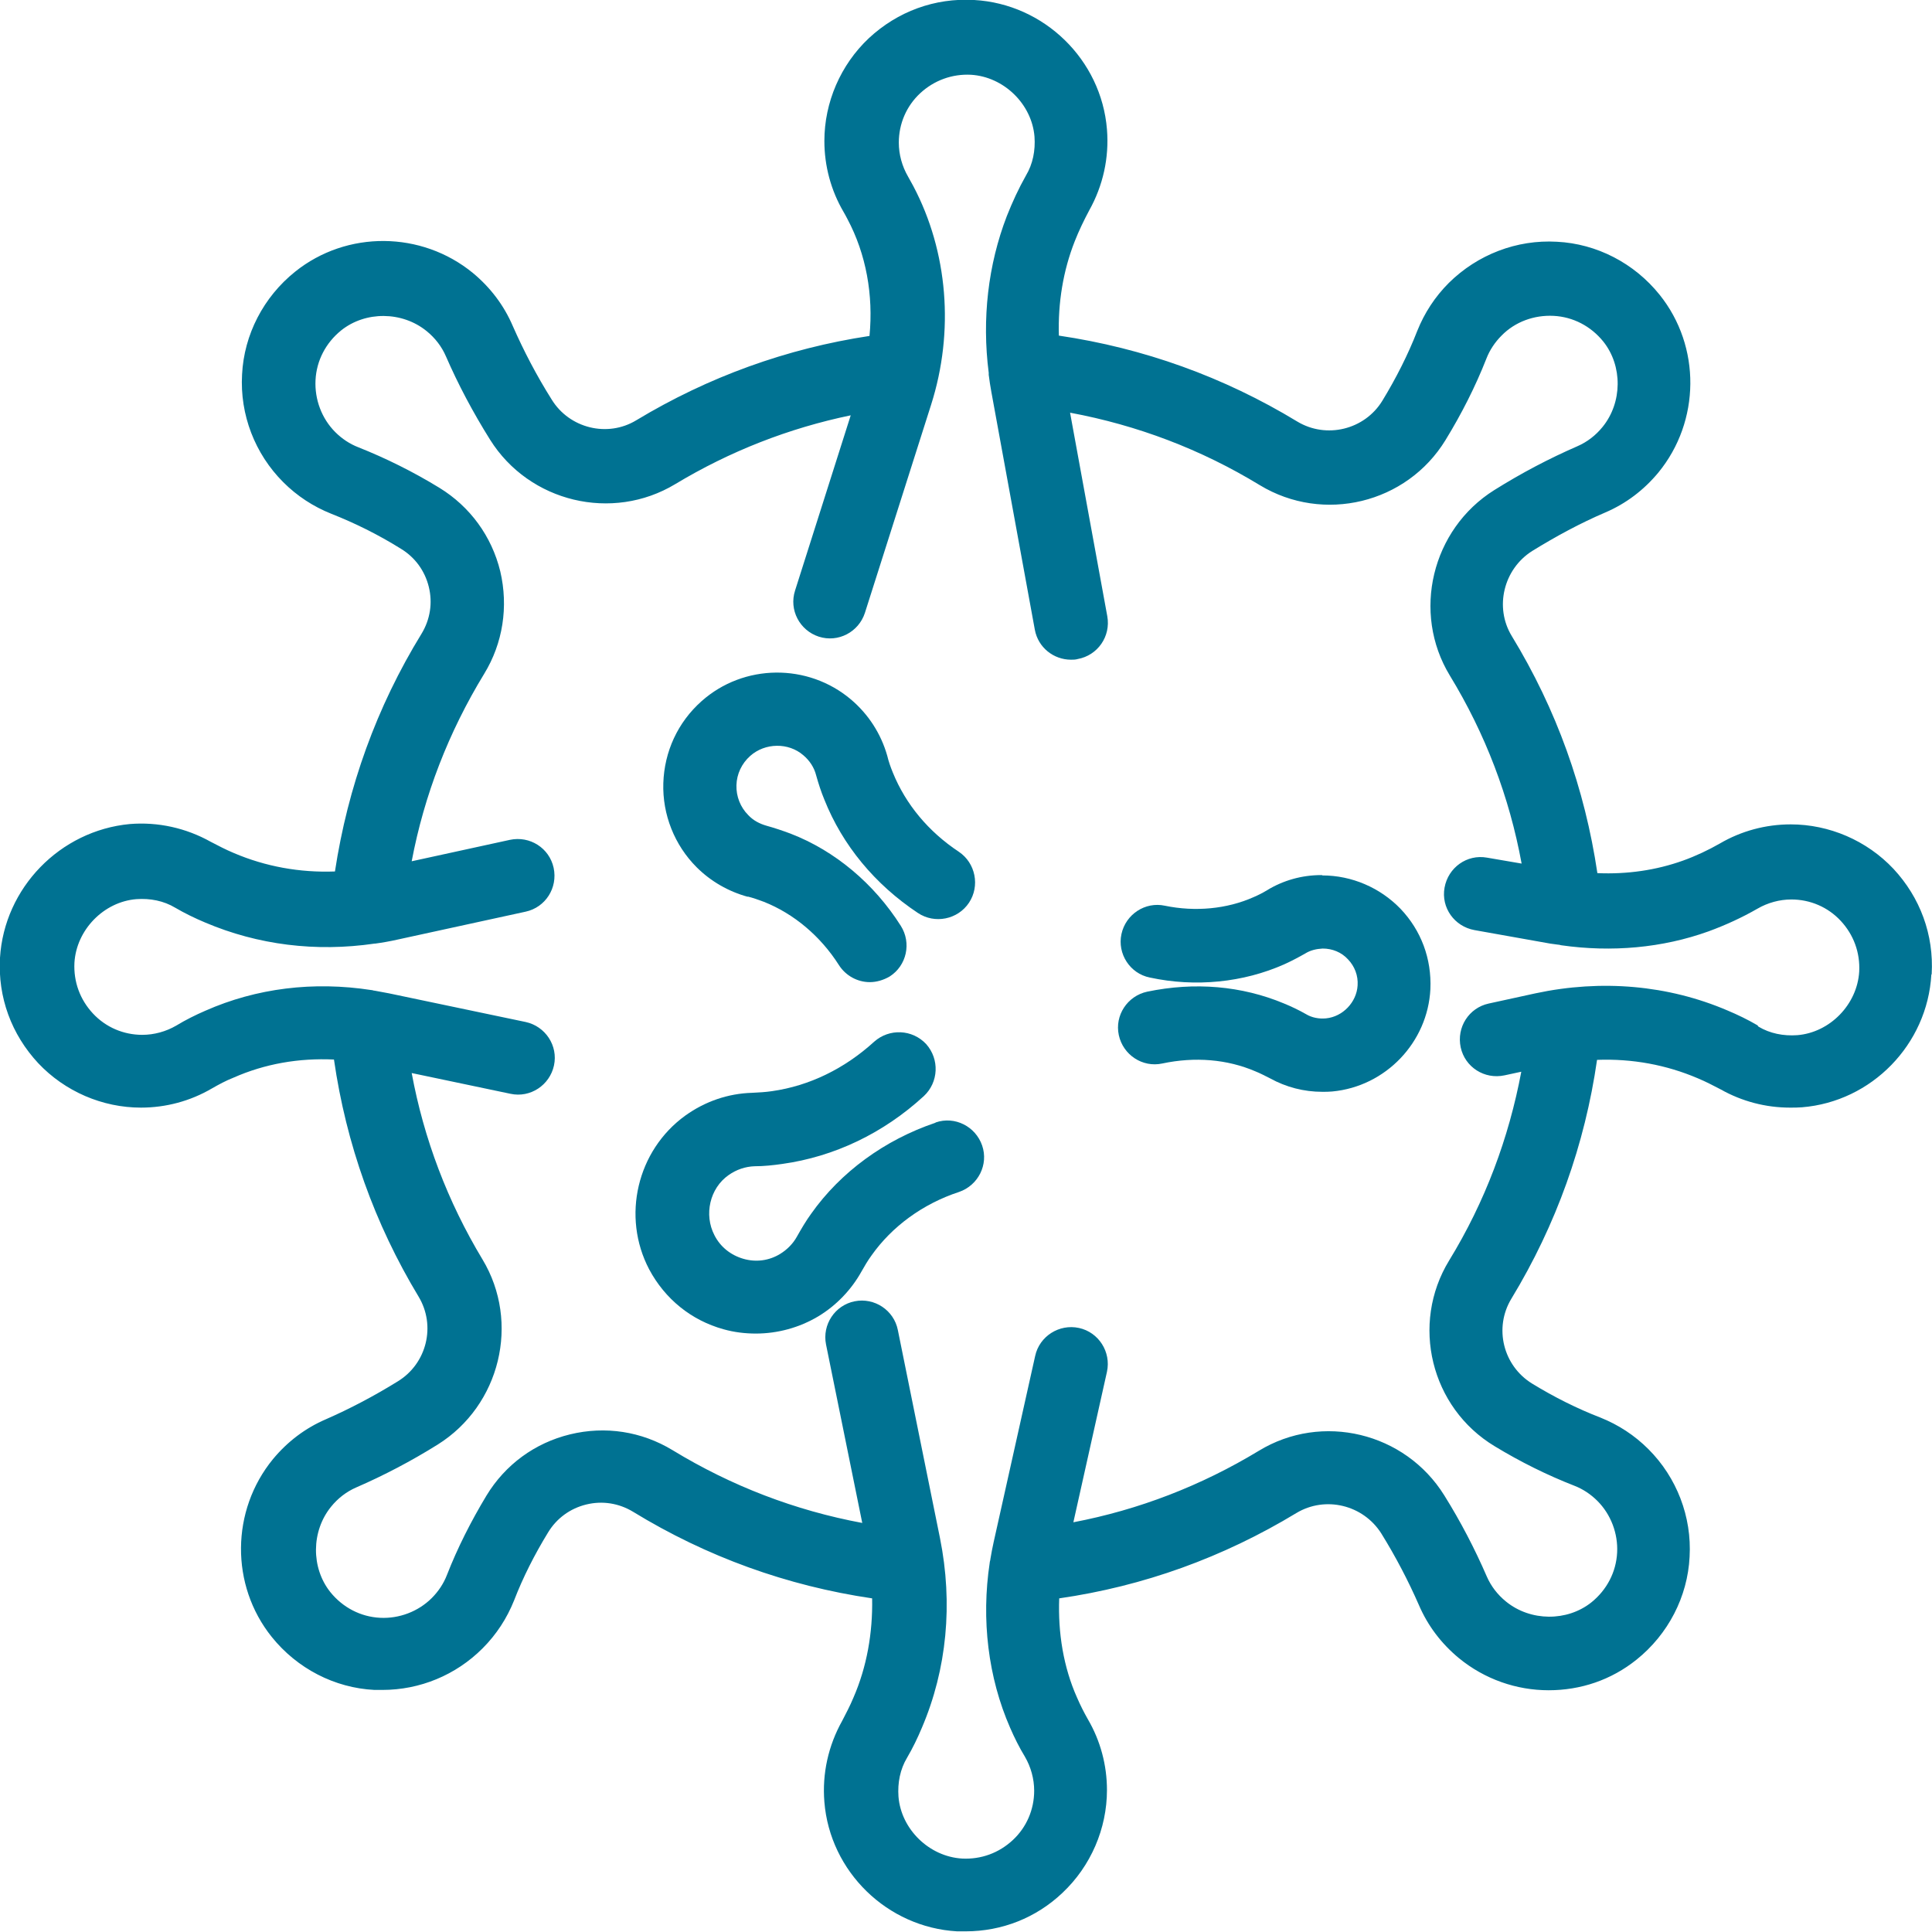 <?xml version="1.0" encoding="UTF-8"?>
<svg id="Layer_2" data-name="Layer 2" xmlns="http://www.w3.org/2000/svg" viewBox="0 0 58.66 58.66">
  <defs>
    <style>
      .cls-1 {
        fill: #007292;
        stroke-width: 0px;
      }
    </style>
  </defs>
  <g id="_レイアウト" data-name="レイアウト">
    <g>
      <path class="cls-1" d="M28.4,34.09c-1.54.52-2.88,1.5-3.77,2.76-.16.22-.3.46-.43.69-.12.22-.3.4-.51.53-.34.21-.74.26-1.12.15-.38-.11-.7-.36-.88-.72-.32-.62-.14-1.42.43-1.82.24-.17.51-.26.79-.27.28,0,.56-.03.84-.07,1.58-.22,3.07-.93,4.3-2.06.45-.42.48-1.12.07-1.58-.42-.45-1.12-.48-1.58-.07-.9.82-1.97,1.34-3.1,1.5-.2.03-.4.04-.6.05-.73.02-1.43.26-2.03.69-1.47,1.06-1.94,3.07-1.1,4.67.48.9,1.28,1.55,2.26,1.82.32.09.65.13.98.13.66,0,1.32-.18,1.89-.52.55-.33,1.01-.81,1.32-1.37.09-.16.19-.33.3-.48.62-.88,1.56-1.57,2.66-1.93.58-.2.9-.83.7-1.41-.2-.58-.83-.9-1.41-.7Z"/>
      <path class="cls-1" d="M40.14,26.57s-.02,0-.03,0c-.58,0-1.15.16-1.64.46-.13.08-.27.15-.41.21-.81.36-1.77.45-2.69.26-.6-.13-1.19.26-1.32.86-.13.6.26,1.2.86,1.32,1.39.3,2.84.15,4.08-.4.22-.1.43-.21.64-.33.16-.1.34-.14.53-.15.29,0,.57.11.77.33.2.21.31.49.29.79-.03.51-.45.95-.96,1-.21.02-.43-.02-.61-.13-.21-.12-.44-.23-.66-.32-1.29-.54-2.72-.66-4.16-.36-.6.13-.99.72-.86,1.32.13.6.72.99,1.32.86.99-.21,1.97-.13,2.83.24.15.06.3.14.44.21.49.27,1.03.41,1.59.41.1,0,.2,0,.3-.01,1.62-.15,2.9-1.49,2.98-3.11.04-.92-.28-1.78-.91-2.44-.62-.64-1.48-1.01-2.37-1.01Z"/>
      <path class="cls-1" d="M22.7,27.22c.16.04.33.1.49.16.91.36,1.72,1.04,2.28,1.92.21.33.57.52.94.52.2,0,.41-.06.6-.17.52-.33.67-1.02.34-1.54-.81-1.28-2-2.28-3.35-2.8-.24-.09-.48-.17-.73-.24-.21-.06-.4-.16-.55-.32-.24-.24-.37-.57-.36-.91.01-.34.16-.66.42-.89.45-.4,1.16-.41,1.61-.02.19.16.33.37.39.61.07.25.15.5.25.74.55,1.38,1.53,2.57,2.84,3.44.51.34,1.21.2,1.55-.31.34-.51.2-1.21-.31-1.55-.92-.61-1.61-1.44-2-2.4-.07-.17-.13-.34-.17-.51-.19-.67-.57-1.26-1.1-1.71-1.31-1.11-3.26-1.09-4.54.05-.72.64-1.13,1.53-1.16,2.49-.03.95.34,1.88,1.01,2.55.43.43.97.74,1.56.9Z"/>
      <path class="cls-1" d="M58.65,29.58c.07-1.2-.35-2.33-1.16-3.2-.81-.86-1.95-1.35-3.12-1.35-.76,0-1.5.2-2.15.58-.35.2-.73.38-1.12.52-.81.29-1.69.42-2.6.38-.38-2.56-1.24-4.97-2.6-7.2-.53-.87-.25-2.03.62-2.58.73-.45,1.47-.85,2.22-1.17.63-.27,1.17-.68,1.61-1.21,1.28-1.56,1.3-3.83.04-5.4-.77-.96-1.91-1.55-3.12-1.61-1.22-.07-2.41.39-3.28,1.25-.42.42-.74.91-.96,1.46-.28.72-.64,1.43-1.06,2.12-.54.88-1.7,1.16-2.58.63-2.24-1.36-4.67-2.23-7.24-2.61-.03-1,.13-1.97.48-2.86.13-.33.28-.64.44-.94.42-.75.61-1.6.54-2.46-.17-2.12-1.91-3.81-4.03-3.93-1.2-.07-2.33.35-3.2,1.16-.86.81-1.35,1.95-1.35,3.12,0,.76.2,1.5.58,2.15.04.07.08.14.12.22.57,1.07.79,2.31.67,3.55-2.51.38-4.89,1.24-7.08,2.56-.87.53-2.03.25-2.57-.63-.46-.73-.85-1.48-1.18-2.23-.27-.63-.68-1.17-1.21-1.61-1.56-1.28-3.83-1.3-5.4-.04-.96.77-1.55,1.91-1.61,3.12-.07,1.22.39,2.41,1.25,3.27.42.42.91.74,1.46.96.71.28,1.42.63,2.11,1.06.43.26.73.67.85,1.16.12.49.04.99-.22,1.42-1.37,2.23-2.24,4.66-2.63,7.22-1.07.04-2.11-.15-3.07-.56-.24-.1-.47-.22-.7-.34-.75-.42-1.6-.61-2.46-.54C1.82,25.22.13,26.96,0,29.08c-.07,1.2.35,2.33,1.16,3.2.81.86,1.95,1.35,3.12,1.35.76,0,1.5-.2,2.15-.58.21-.12.43-.24.66-.33.95-.42,1.98-.6,3.05-.55.37,2.56,1.23,4.98,2.57,7.2.53.88.25,2.03-.63,2.57-.71.44-1.45.83-2.18,1.15-.63.27-1.17.68-1.61,1.21-1.28,1.56-1.3,3.83-.04,5.4.77.96,1.91,1.55,3.12,1.61.08,0,.16,0,.24,0,1.14,0,2.23-.45,3.04-1.26.42-.42.74-.91.96-1.46.27-.7.62-1.39,1.03-2.06.26-.43.67-.73,1.16-.85.49-.12.99-.04,1.42.22,2.24,1.37,4.68,2.25,7.26,2.63.02,1.05-.16,2.08-.57,3.02-.1.24-.22.47-.34.7-.42.75-.61,1.6-.54,2.46.17,2.12,1.91,3.81,4.03,3.93.09,0,.17,0,.26,0,1.1,0,2.14-.41,2.94-1.17.86-.81,1.35-1.95,1.35-3.12,0-.76-.2-1.5-.58-2.15-.12-.21-.23-.43-.33-.66-.41-.92-.58-1.96-.54-3.01,2.56-.37,4.97-1.24,7.2-2.59.88-.53,2.03-.25,2.58.62.44.71.82,1.44,1.14,2.17.27.63.68,1.17,1.21,1.61.79.65,1.76.98,2.73.98s1.9-.31,2.67-.93c.96-.77,1.55-1.91,1.61-3.12.07-1.22-.39-2.41-1.25-3.27-.42-.42-.91-.74-1.46-.96-.7-.27-1.4-.62-2.07-1.03-.88-.54-1.17-1.69-.63-2.58,1.36-2.24,2.23-4.68,2.6-7.25,1.07-.04,2.1.15,3.06.56.24.1.47.22.7.34.64.36,1.36.55,2.1.55.12,0,.24,0,.36-.01,2.12-.17,3.81-1.91,3.93-4.03ZM53.36,31.13c-.29-.17-.6-.32-.91-.45-1.8-.77-3.82-.95-5.83-.52l-1.42.31c-.6.13-.98.72-.85,1.33.13.6.72.98,1.33.85l.51-.11c-.38,2.02-1.1,3.95-2.19,5.73-1.18,1.93-.56,4.47,1.38,5.64.79.48,1.6.88,2.42,1.2.26.1.5.26.7.46.41.41.63.99.6,1.57-.03.59-.31,1.13-.78,1.51-.74.59-1.85.58-2.59-.02-.26-.21-.46-.47-.59-.77-.36-.83-.79-1.66-1.29-2.46-1.19-1.91-3.71-2.52-5.63-1.35-1.75,1.06-3.64,1.79-5.63,2.17l1.02-4.57c.13-.6-.25-1.2-.85-1.33-.6-.13-1.2.25-1.33.85l-1.26,5.65c-.04.17-.07.35-.1.52,0,.04-.02.07-.02.11-.26,1.72-.05,3.48.62,5.01.13.3.28.6.45.88.18.31.28.67.28,1.03,0,.57-.23,1.11-.65,1.5-.42.39-.96.59-1.54.56-1-.06-1.85-.89-1.93-1.88-.03-.42.05-.83.26-1.18.17-.29.32-.6.45-.91.76-1.78.95-3.77.55-5.76l-1.28-6.32c-.12-.6-.71-.99-1.31-.87-.6.12-.99.71-.87,1.31l1.1,5.42c-2.04-.38-3.97-1.12-5.76-2.21-.94-.57-2.04-.74-3.11-.48-1.07.26-1.97.92-2.54,1.86-.47.78-.88,1.59-1.2,2.41-.1.26-.26.5-.46.7-.41.41-.99.63-1.57.6-.59-.03-1.13-.31-1.51-.78-.59-.74-.58-1.85.02-2.59.21-.26.47-.46.77-.59.83-.36,1.67-.8,2.47-1.3,1.9-1.19,2.51-3.71,1.36-5.62-1.06-1.76-1.78-3.66-2.15-5.66l3,.63c.6.13,1.19-.26,1.32-.86.13-.6-.26-1.19-.86-1.32l-4.15-.87c-.14-.03-.29-.05-.43-.08-.04,0-.07-.02-.11-.02-1.75-.27-3.48-.06-5.04.63-.3.13-.6.28-.88.45-.31.18-.67.28-1.03.28-.57,0-1.11-.23-1.5-.65-.39-.42-.59-.96-.56-1.54.06-1,.89-1.85,1.88-1.93.42-.03.83.05,1.18.26.29.17.6.32.91.45,1.6.68,3.36.9,5.14.64,0,0,.02,0,.02,0,.22-.03.45-.07.67-.12l3.9-.85c.6-.13.98-.72.85-1.33-.13-.6-.72-.98-1.33-.85l-2.98.65c.38-2.01,1.12-3.92,2.2-5.69.57-.93.74-2.04.49-3.11-.26-1.07-.92-1.97-1.85-2.54-.8-.49-1.63-.9-2.46-1.23-.26-.1-.5-.26-.7-.46-.41-.41-.63-.99-.6-1.58.03-.59.31-1.13.78-1.51.74-.59,1.85-.58,2.59.02.26.21.46.47.59.77.37.85.82,1.7,1.34,2.53,1.19,1.9,3.71,2.5,5.62,1.35,1.66-1,3.45-1.7,5.33-2.09l-1.69,5.32c-.19.59.14,1.21.72,1.4.59.19,1.21-.14,1.4-.72l2.01-6.32c.71-2.23.51-4.65-.54-6.64-.05-.1-.11-.19-.16-.29-.18-.31-.28-.67-.28-1.03,0-.57.23-1.11.65-1.5.42-.39.97-.59,1.54-.56,1,.06,1.85.89,1.93,1.88.03.42-.05.83-.26,1.18-.22.39-.41.8-.58,1.23-.57,1.48-.76,3.12-.55,4.76,0,.02,0,.04,0,.06.02.17.05.35.08.52l1.32,7.22c.1.54.57.91,1.1.91.07,0,.13,0,.2-.02.61-.11,1.01-.69.9-1.3l-1.13-6.18c2.04.38,3.97,1.11,5.76,2.2,1.93,1.17,4.46.56,5.64-1.37.49-.8.91-1.63,1.24-2.47.1-.26.26-.5.46-.7.41-.42.99-.63,1.58-.6.59.03,1.13.31,1.51.78.59.74.58,1.85-.02,2.59-.21.26-.47.46-.77.59-.85.37-1.69.81-2.52,1.33-1.9,1.19-2.51,3.72-1.35,5.63,1.08,1.77,1.81,3.69,2.18,5.71l-1.05-.18c-.61-.11-1.18.3-1.29.91-.11.61.3,1.18.91,1.29l2.3.41c.07.01.15.02.22.03.04,0,.07.01.11.02,1.54.22,3.08.08,4.47-.42.52-.19,1.02-.42,1.49-.69.31-.18.67-.28,1.03-.28.57,0,1.11.23,1.5.65.39.42.59.96.56,1.54-.06,1-.89,1.85-1.88,1.93-.42.03-.83-.05-1.18-.26Z"/>
    </g>
  </g>
</svg>